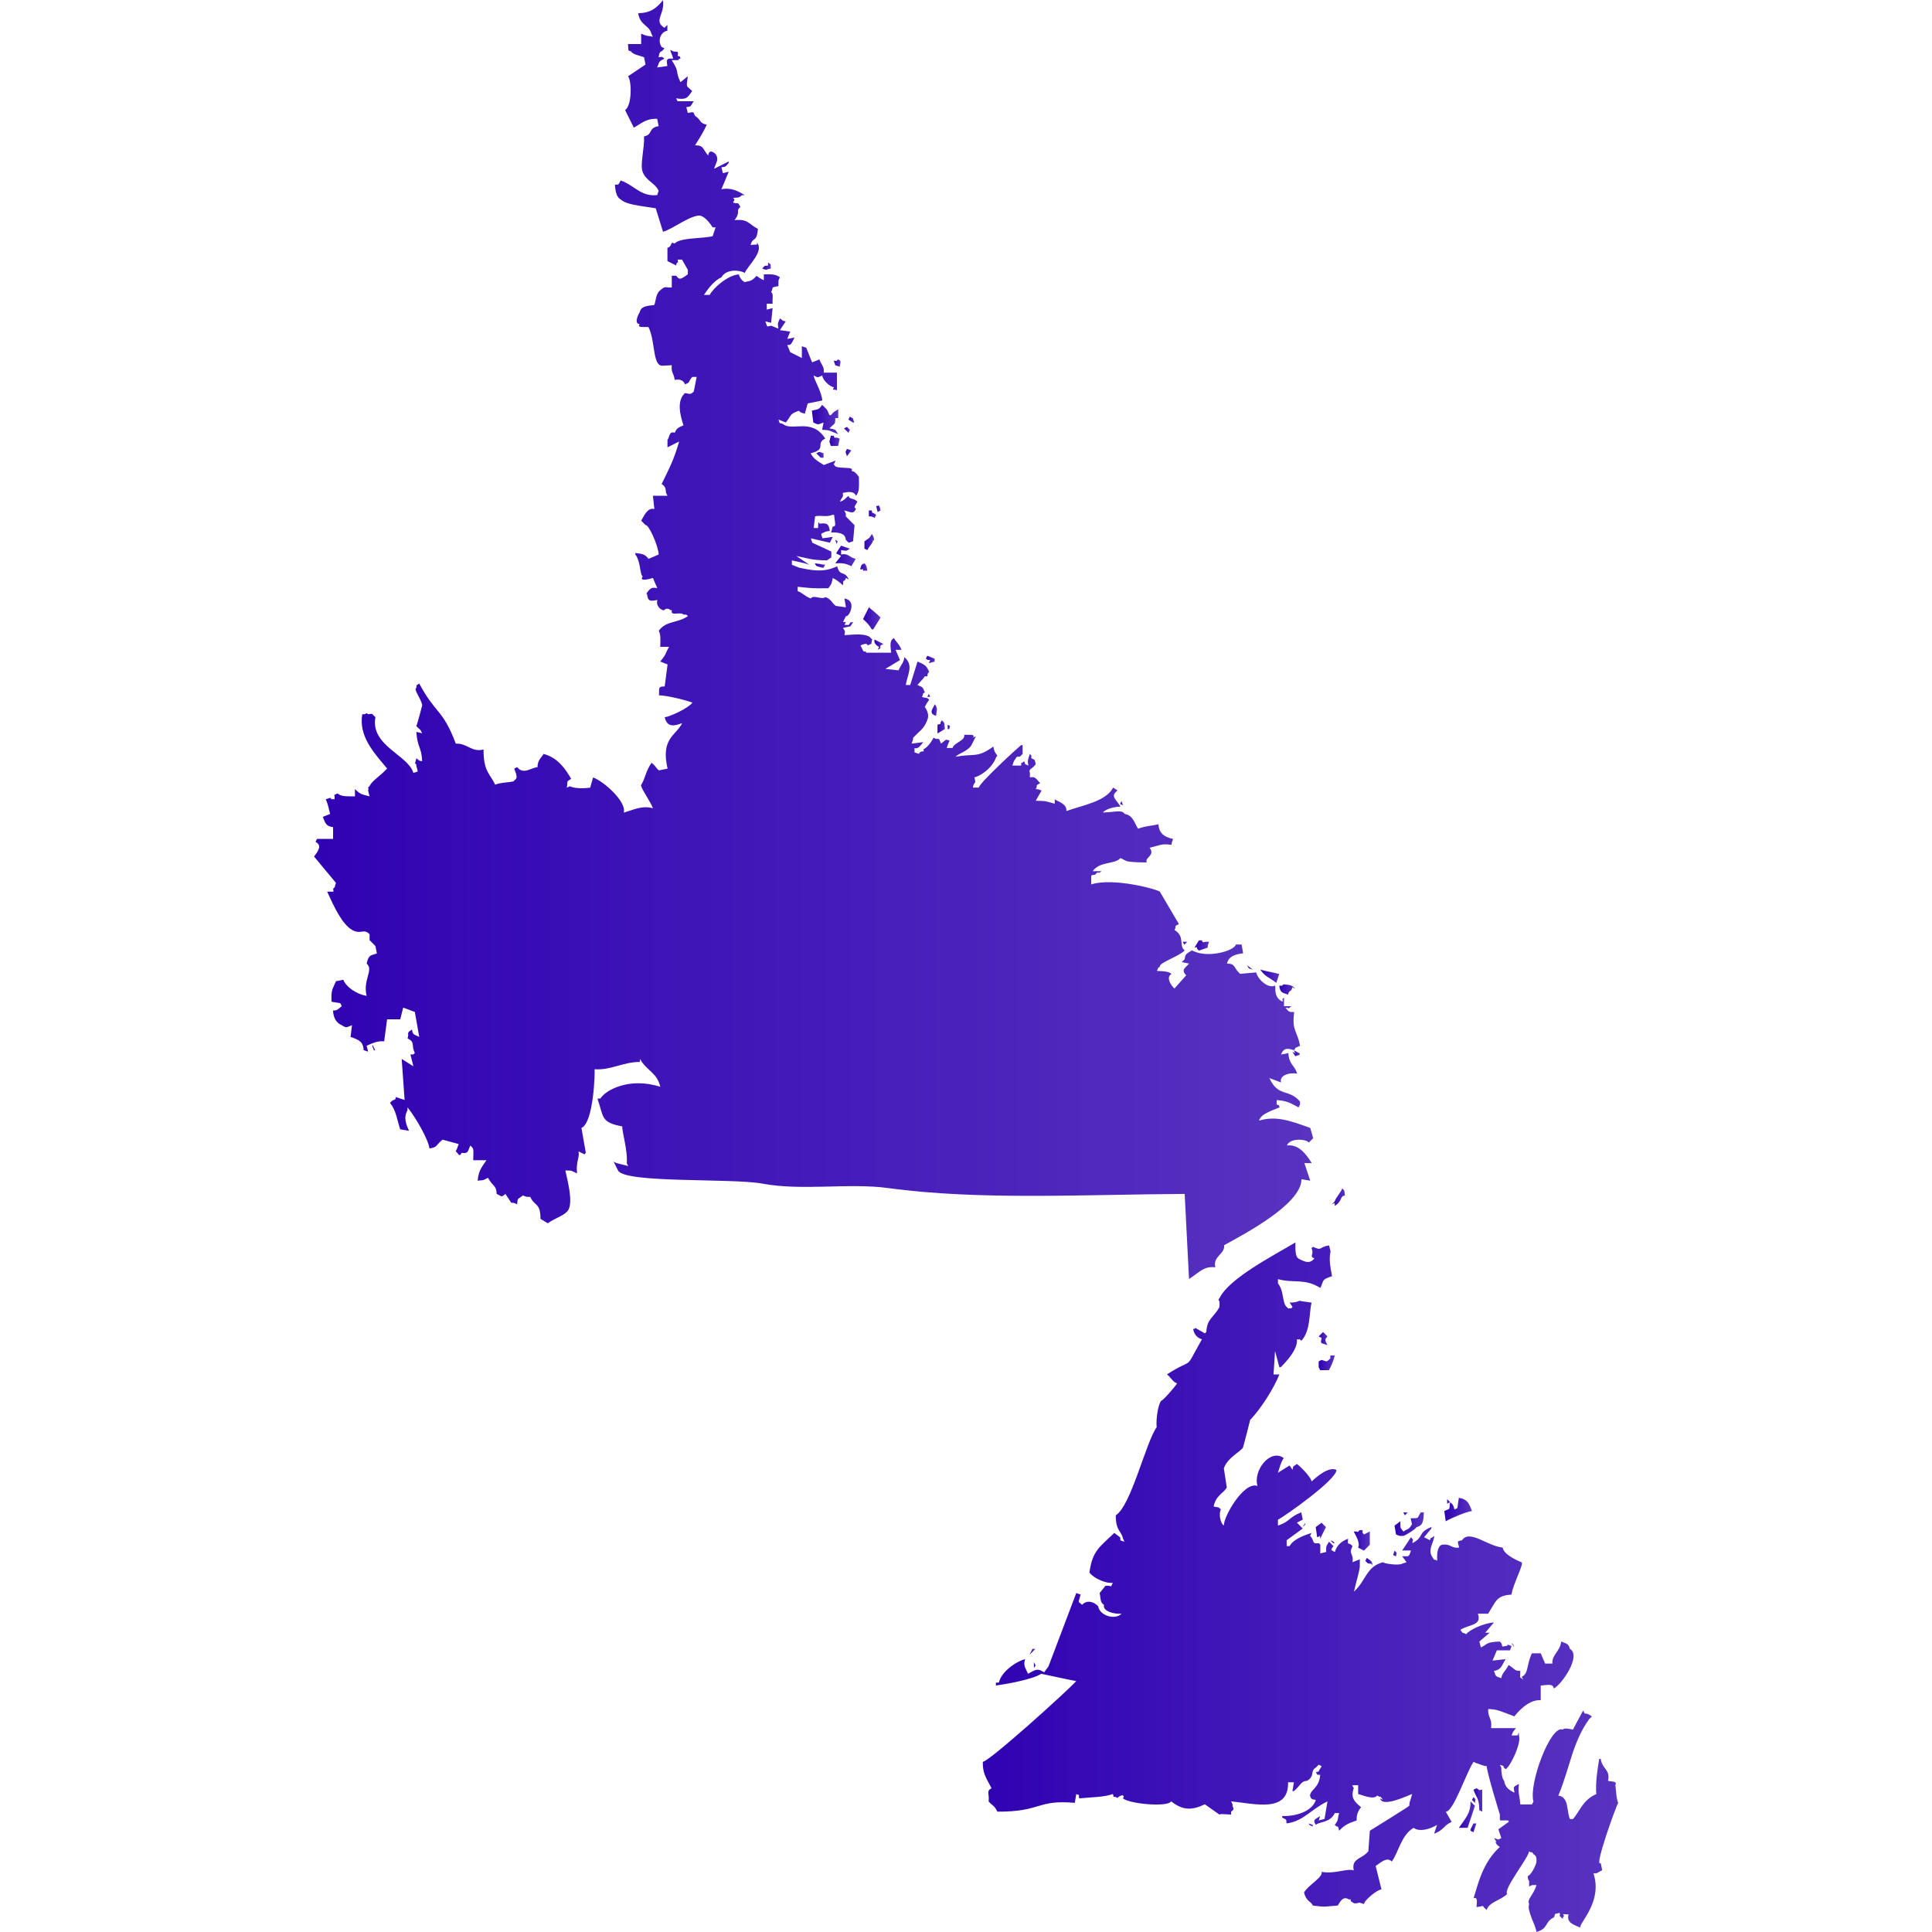 <svg width="80" height="80" viewBox="0 0 80 80" fill="none" xmlns="http://www.w3.org/2000/svg">
<g clip-path="url(#clip0_2472_7701)">
<path fill-rule="evenodd" clip-rule="evenodd" d="M27.451 0C27.551 0.587 27.036 0.852 27.513 1.153C27.552 1.113 27.594 1.073 27.634 1.032V1.275C27.418 1.292 27.196 1.618 27.392 1.943C27.431 1.963 27.473 1.983 27.513 2.003C27.34 2.237 27.332 2.03 27.271 2.368C27.456 2.368 27.355 2.31 27.513 2.428C27.228 2.562 27.307 2.605 27.21 2.793C27.35 2.773 27.491 2.753 27.634 2.733C27.581 2.445 27.614 2.408 27.875 2.43C27.809 2.187 27.779 2.2 27.755 2.065C27.794 2.085 27.836 2.105 27.875 2.127C28.008 2.165 28.119 2.07 28.058 2.308C28.208 2.38 28.117 2.27 28.179 2.43C28.131 2.44 28.058 2.43 28.117 2.49H27.814C28.165 3.038 27.938 2.905 28.177 3.402C28.278 3.32 28.379 3.24 28.48 3.158C28.415 3.67 28.405 3.522 28.661 3.767C28.463 4.065 28.405 4.138 27.995 4.07C28.015 4.11 28.035 4.152 28.056 4.192H28.722C28.581 4.413 28.628 4.417 28.419 4.435C28.439 4.517 28.459 4.597 28.48 4.678C28.798 4.608 28.694 4.665 28.782 4.8C29.061 4.977 28.927 5.085 29.265 5.165C29.133 5.46 28.959 5.733 28.782 6.015C29.161 6.022 29.086 6.173 29.326 6.44C29.348 6.252 29.454 6.213 29.63 6.38C29.779 6.61 29.666 6.683 29.57 6.988C29.772 6.887 29.973 6.785 30.175 6.685V6.745C30.026 6.927 30.04 6.902 29.872 6.927C29.891 7.008 29.911 7.088 29.933 7.17C30.014 7.15 30.093 7.13 30.175 7.11C30.073 7.353 29.973 7.597 29.872 7.838C30.256 7.75 30.579 7.917 30.839 8.082H30.718C30.572 8.233 30.517 8.155 30.355 8.203C30.375 8.223 30.395 8.243 30.416 8.265C30.396 8.305 30.377 8.347 30.355 8.387C30.595 8.473 30.526 8.32 30.658 8.568C30.438 8.755 30.695 8.752 30.416 9.115C30.978 9.06 30.983 9.265 31.384 9.48C31.334 10.07 31.17 9.783 31.082 10.148C31.278 10.105 31.419 10.182 31.324 10.027C31.694 10.38 30.943 11.018 30.84 11.302C30.627 11.172 30.065 11.132 29.873 11.483C29.58 11.613 29.322 11.947 29.148 12.212H29.389C29.522 11.937 30.14 11.385 30.599 11.362C30.6 11.463 30.792 11.747 30.902 11.665C31.089 11.632 31.159 11.61 31.326 11.422C31.501 11.553 31.475 11.518 31.629 11.603V11.36C31.937 11.348 32.141 11.36 32.295 11.482C32.215 11.658 32.239 11.542 32.233 11.847C31.859 11.912 32.055 11.902 31.93 12.09C32.04 12.177 31.975 12.322 31.992 12.577H31.75V12.82C31.831 12.8 31.91 12.78 31.992 12.758C31.972 12.962 31.952 13.163 31.93 13.367C31.849 13.347 31.77 13.327 31.689 13.305C31.793 13.55 31.707 13.533 31.93 13.487C32.032 13.527 32.133 13.568 32.233 13.608C32.199 13.35 32.197 13.423 32.295 13.183C32.465 13.308 32.369 13.273 32.537 13.305C32.456 13.427 32.376 13.548 32.295 13.67C32.436 13.69 32.576 13.71 32.719 13.732C32.679 13.833 32.638 13.933 32.598 14.035C32.699 14.015 32.8 13.995 32.899 13.975C32.792 14.183 32.765 14.325 32.598 14.278C32.638 14.38 32.679 14.48 32.719 14.582C32.88 14.663 33.042 14.743 33.203 14.825V14.338C33.264 14.358 33.324 14.378 33.385 14.398C33.466 14.602 33.545 14.803 33.627 15.005C33.728 14.965 33.829 14.923 33.93 14.883C34.037 15.163 34.133 15.165 34.11 15.43H34.655V16.158C34.498 16.105 34.445 16.183 34.534 16.037C34.347 16.01 34.052 15.722 34.051 15.55C33.817 15.633 33.923 15.657 33.688 15.55C33.726 15.757 34.016 16.212 34.051 16.583C33.849 16.623 33.648 16.665 33.446 16.705C33.406 16.847 33.365 16.988 33.325 17.13C33.08 17.053 33.16 17.082 33.083 17.008C32.667 17.15 32.782 17.205 32.538 17.495C32.437 17.455 32.336 17.413 32.235 17.373C32.321 17.617 32.26 17.482 32.417 17.555C32.783 17.878 33.622 17.283 34.172 18.162C33.746 18.358 34.266 18.603 33.567 18.768C33.675 18.978 33.784 19.048 34.112 19.255C34.273 19.195 34.435 19.133 34.596 19.073C34.528 19.303 34.465 19.137 34.596 19.317C34.836 19.42 35.391 19.31 35.261 19.498C35.401 19.537 35.42 19.56 35.565 19.742C35.576 20.225 35.578 20.367 35.444 20.532C35.359 20.33 35.141 20.358 34.899 20.41C34.927 20.62 34.871 20.555 34.778 20.775C35.021 20.69 34.965 20.652 35.141 20.532C35.157 20.695 35.339 20.597 35.503 20.775C35.341 21.038 35.376 20.978 35.444 21.078C35.321 21.32 35.205 21.185 34.96 21.138C34.98 21.178 35 21.22 35.021 21.26C35.051 21.45 34.953 21.3 35.081 21.442C35.182 21.543 35.283 21.645 35.384 21.745C35.364 21.968 35.344 22.19 35.325 22.413C35.263 22.433 35.203 22.453 35.142 22.473C35.102 22.433 35.061 22.392 35.021 22.352C35.013 22.157 34.869 22.033 34.417 22.048C34.437 21.967 34.456 21.887 34.478 21.805C34.649 21.81 34.566 21.645 34.538 21.318H34.478C34.195 21.423 34.006 21.325 33.752 21.378C33.733 21.54 33.713 21.702 33.693 21.865H33.875C33.875 21.865 33.868 21.503 33.936 21.683C34.231 21.653 34.317 21.67 34.36 21.987C34.201 22.002 34.18 22.007 33.998 22.108C34.017 22.168 34.037 22.23 34.059 22.29C34.2 22.27 34.34 22.25 34.483 22.23C34.443 22.312 34.402 22.392 34.362 22.473C34.1 22.413 33.839 22.352 33.575 22.292C33.595 22.352 33.615 22.413 33.636 22.473C33.898 22.595 34.16 22.717 34.423 22.838V23.082C34.364 23.122 34.302 23.163 34.243 23.203C33.62 23.198 33.436 23.117 32.972 23.022C33.154 23.143 33.335 23.265 33.517 23.387C33.456 23.367 33.396 23.347 33.335 23.327C33.154 23.287 32.972 23.245 32.79 23.205V23.387C32.891 23.427 32.992 23.468 33.093 23.508C33.544 23.595 34.072 23.74 34.665 23.447C34.788 23.903 34.945 23.59 35.149 23.993C35.109 23.973 35.068 23.953 35.028 23.933C34.952 24.163 34.912 23.91 34.907 24.237C34.705 24.06 34.659 24.027 34.483 23.933C34.425 24.182 34.452 24.153 34.301 24.358C33.582 24.367 33.595 24.353 33.03 24.298V24.48C33.201 24.522 33.322 24.69 33.575 24.783C33.681 24.607 34.019 24.853 34.18 24.723C34.445 24.835 34.415 24.932 34.604 25.088C34.745 25.108 34.886 25.128 35.028 25.148C35.008 25.027 34.988 24.905 34.967 24.783C35.497 24.86 35.165 25.565 35.028 25.512C34.988 25.592 34.947 25.673 34.907 25.755H35.028C35.008 25.795 34.988 25.837 34.967 25.877H35.149C35.267 25.692 35.169 25.813 35.331 25.755C35.291 25.815 35.25 25.877 35.21 25.937C35.109 25.957 35.008 25.977 34.907 25.997C34.993 26.17 35.003 26.085 34.967 26.3C35.528 26.26 35.765 26.248 35.995 26.36C36.035 26.4 36.077 26.442 36.116 26.482C36.037 26.753 36.156 26.603 35.934 26.725C35.886 26.672 35.911 26.608 35.631 26.725C35.671 26.807 35.712 26.887 35.752 26.968C35.879 27.012 35.806 26.912 35.873 27.028H36.901C36.875 26.762 36.822 26.505 37.022 26.422C37.042 26.513 37.263 26.692 37.325 26.908H37.084C37.143 27.05 37.205 27.192 37.266 27.333C37.064 27.455 36.863 27.577 36.661 27.698C36.843 27.718 37.024 27.738 37.206 27.758C37.329 27.477 37.415 27.463 37.448 27.212C37.861 27.555 37.554 27.973 37.509 28.365H37.69C37.791 28.042 37.892 27.717 37.993 27.393C38.349 27.543 38.357 27.58 38.477 27.818C38.329 27.922 38.498 28.045 38.294 28C38.255 28.092 38.071 28.253 37.991 28.365C38.213 28.462 38.2 28.435 38.294 28.668C38.116 28.785 38.294 28.683 38.173 28.85C38.343 28.937 38.346 28.843 38.477 28.972C38.437 29.032 38.395 29.093 38.356 29.153C38.336 29.193 38.316 29.235 38.294 29.275C38.294 29.275 38.492 29.522 38.415 29.762C38.309 30.095 38.14 30.23 37.991 30.368C37.932 30.43 37.87 30.49 37.809 30.55V30.61C37.789 30.67 37.769 30.732 37.748 30.792C37.908 30.772 38.071 30.752 38.231 30.73C38.101 30.893 38.003 31.032 37.869 30.973V31.155C37.93 31.175 37.99 31.195 38.051 31.215C38.137 31.022 38.311 31.2 38.231 31.033C38.389 30.953 38.543 30.767 38.656 30.547C38.906 30.697 38.841 30.44 38.959 30.79C39.206 30.63 39.114 30.597 39.322 30.668C39.247 30.817 39.27 30.788 39.2 30.972H39.442C39.502 30.747 39.979 30.673 39.926 30.425C40.156 30.44 40.397 30.387 40.289 30.547C40.329 30.527 40.37 30.507 40.41 30.487C40.35 30.608 40.289 30.73 40.227 30.852C40.087 31.102 39.707 31.188 39.562 31.338C40.329 31.187 40.448 31.408 41.134 30.913C41.167 31.237 41.38 31.287 41.255 31.338C41.087 31.827 40.564 32.148 40.348 32.188C40.438 32.525 40.317 32.338 40.287 32.613H40.529C40.559 32.418 42.058 31.037 42.283 30.852H42.344V31.217C42.195 31.378 42.262 31.31 42.103 31.338C42.063 31.398 42.022 31.46 41.982 31.52C41.962 31.58 41.942 31.642 41.92 31.702H42.283C42.298 31.483 42.255 31.678 42.404 31.52C42.512 31.738 42.373 31.592 42.585 31.702C42.535 31.463 42.575 31.44 42.646 31.215C42.764 31.365 42.681 31.24 42.707 31.397C42.871 31.49 42.82 31.397 42.888 31.64C42.76 31.845 42.571 31.828 42.646 32.005V32.187C42.845 32.165 42.858 32.178 43.07 32.43C42.827 32.552 42.999 32.497 42.888 32.673C43.032 32.693 42.938 32.663 43.13 32.733C43.048 32.875 42.969 33.017 42.888 33.158C43.37 33.168 43.247 33.168 43.675 33.28V33.098C43.8 33.197 44.18 33.27 44.158 33.583C44.837 33.34 45.795 33.187 46.093 32.612C46.154 32.652 46.214 32.693 46.275 32.733C45.947 32.978 46.229 33.098 46.396 33.402C46.26 33.397 45.811 33.46 45.671 33.645C46.237 33.622 46.444 33.52 46.577 33.705C46.903 33.767 46.951 34.02 47.122 34.313C47.511 34.185 47.643 34.205 47.968 34.132C47.986 34.438 48.137 34.648 48.573 34.738C48.518 34.945 48.521 34.818 48.511 34.982C48.082 34.925 48.044 35.002 47.604 35.103C47.849 35.435 47.392 35.493 47.483 35.71C47.044 35.718 46.676 35.678 46.636 35.65C46.555 35.61 46.476 35.568 46.395 35.528C46.178 35.802 45.548 35.648 45.245 36.075H45.608C45.459 36.193 45.583 36.11 45.427 36.135C45.291 36.293 45.358 36.175 45.185 36.257V36.622C46.111 36.323 47.965 36.837 48.028 36.925C48.289 37.37 48.551 37.817 48.815 38.262C48.571 38.383 48.743 38.328 48.632 38.505C49.09 38.793 48.793 39.15 49.056 39.355C48.843 39.592 47.986 39.865 48.028 40.023C47.904 40.133 47.985 40.023 47.907 40.205C48.117 40.213 48.371 40.21 48.511 40.327C48.236 40.485 48.553 40.872 48.632 40.933C48.793 40.752 48.955 40.568 49.116 40.387C48.896 40.143 49.076 40.088 49.237 39.9C49.136 39.88 49.035 39.86 48.934 39.84C48.974 39.8 49.015 39.758 49.055 39.718C49.078 39.53 49.083 39.512 49.358 39.353C49.971 39.703 51.125 39.373 51.172 39.11H51.413C51.433 39.232 51.453 39.353 51.475 39.475C51.202 39.505 50.873 39.577 50.809 39.9C51.177 39.902 51.062 40.073 51.352 40.325C51.574 40.305 51.796 40.285 52.018 40.265C52.056 40.503 52.477 40.957 52.805 40.812C52.808 41.053 52.785 41.318 53.108 41.48C53.135 41.322 53.048 41.447 53.168 41.298V41.663H53.469C53.315 41.798 53.434 41.737 53.227 41.725C53.383 41.922 53.386 41.905 53.59 41.907C53.482 42.693 53.723 42.688 53.832 43.303C53.643 43.405 53.666 43.333 53.59 43.485C53.438 43.463 53.178 43.298 53.045 43.667C53.146 43.647 53.247 43.627 53.348 43.607C53.38 44.103 53.605 44.09 53.711 44.457C53.318 44.398 52.969 44.557 53.045 44.822C52.884 44.76 52.722 44.7 52.561 44.64C52.937 45.45 53.348 45.058 53.832 45.612V45.733C53.812 45.773 53.792 45.815 53.771 45.855C53.449 45.693 53.343 45.587 52.863 45.552V45.733C53.014 45.805 52.922 45.695 52.984 45.855C52.752 45.958 52.192 46.118 52.137 46.402C52.855 46.185 53.472 46.425 54.254 46.705C54.294 46.847 54.335 46.988 54.375 47.13C54.314 47.192 54.254 47.252 54.195 47.312C54.102 47.167 53.414 47.102 53.287 47.433C53.752 47.368 54.075 47.765 54.316 48.162H54.012C54.094 48.405 54.173 48.648 54.254 48.89C54.133 48.87 54.012 48.85 53.892 48.83C53.885 49.873 51.514 51.102 50.686 51.563C50.741 51.923 50.209 52.017 50.324 52.475C49.85 52.432 49.734 52.628 49.235 52.962C49.174 51.787 49.114 50.613 49.055 49.438C44.963 49.457 40.579 49.713 36.779 49.195C35.172 48.975 33.204 49.317 31.578 49.013C30.309 48.775 25.869 49.008 25.591 48.467C25.53 48.345 25.47 48.223 25.409 48.102C25.449 48.122 25.49 48.142 25.53 48.162C25.691 48.202 25.853 48.243 26.014 48.283C25.994 48.243 25.974 48.202 25.952 48.162C26.004 47.657 25.734 46.78 25.77 46.643C24.862 46.475 25.002 46.25 24.741 45.49H24.862C25.046 45.16 26.043 44.582 27.342 45.003C27.2 44.407 26.827 44.387 26.496 43.85V43.972C25.798 43.972 25.29 44.325 24.62 44.275C24.64 44.378 24.587 46.488 24.076 46.705C24.135 47.05 24.197 47.393 24.258 47.738C24.238 47.758 24.218 47.778 24.197 47.798C24.115 47.758 24.036 47.717 23.955 47.677C24.009 47.948 23.845 48.062 23.893 48.588C23.64 48.47 23.709 48.468 23.41 48.467C23.494 48.87 23.739 49.747 23.531 50.107C23.39 50.33 22.979 50.437 22.684 50.653C22.583 50.592 22.482 50.532 22.381 50.472C22.378 49.787 22.141 49.967 21.957 49.56C21.778 49.558 21.834 49.573 21.654 49.5C21.415 49.69 21.444 49.577 21.412 49.865C21.241 49.798 21.324 49.812 21.17 49.803C21.089 49.682 21.009 49.56 20.928 49.438C20.744 49.6 20.776 49.53 20.566 49.438C20.547 49.07 20.44 49.17 20.203 48.77C19.944 48.917 20.009 48.85 19.779 48.892C19.814 48.423 20.011 48.257 20.142 48.042H19.596C19.608 47.52 19.62 47.575 19.476 47.433C19.366 47.66 19.406 47.78 19.113 47.737C19.022 47.933 18.994 47.775 18.871 47.675C18.946 47.527 18.922 47.555 18.992 47.372C18.77 47.31 18.548 47.25 18.326 47.19C18.02 47.437 18.134 47.503 17.781 47.555C17.755 47.22 17.213 46.262 16.873 45.853V45.975C16.699 46.278 16.819 46.558 16.935 46.825C16.814 46.805 16.693 46.785 16.572 46.763C16.428 46.33 16.403 45.978 16.149 45.67C16.315 45.455 16.361 45.628 16.391 45.427C16.512 45.467 16.633 45.508 16.754 45.548C16.714 44.982 16.673 44.415 16.633 43.848C16.794 43.95 16.956 44.05 17.117 44.152C17.077 43.99 17.036 43.828 16.996 43.665C17.153 43.638 17.029 43.725 17.178 43.605C17.012 43.272 17.21 43.162 16.875 42.998C16.956 42.778 16.802 42.777 17.057 42.633C17.097 42.835 17.092 42.812 17.36 42.937C17.299 42.592 17.239 42.248 17.178 41.903C17.017 41.842 16.855 41.782 16.695 41.722C16.655 41.883 16.613 42.045 16.573 42.208H16.029C15.989 42.512 15.947 42.817 15.908 43.12C15.669 43.1 15.508 43.152 15.182 43.302C15.202 43.383 15.222 43.463 15.242 43.545C15.182 43.525 15.121 43.505 15.06 43.485C15.035 43.173 14.927 43.07 14.515 42.938C14.534 42.777 14.554 42.615 14.576 42.452C14.347 42.535 14.357 42.583 14.152 42.452C14.009 42.383 13.814 42.263 13.789 41.843C13.928 41.838 13.941 41.848 14.152 41.662C14.132 41.622 14.112 41.58 14.092 41.54C13.971 41.52 13.85 41.5 13.729 41.48C13.703 40.958 13.774 40.968 13.912 40.63C14.013 40.61 14.114 40.59 14.215 40.57C14.339 40.882 14.773 41.167 15.182 41.238C15.011 40.575 15.49 40.158 15.182 39.902C15.267 39.497 15.381 39.573 15.606 39.477C15.586 39.375 15.566 39.273 15.545 39.173C15.464 39.092 15.384 39.012 15.303 38.93V38.687C15.056 38.423 14.942 38.717 14.578 38.505C14.167 38.265 13.845 37.577 13.549 36.925C13.749 36.9 13.854 36.988 13.791 36.803C13.918 36.69 13.829 36.755 13.912 36.56C13.608 36.195 13.307 35.832 13.004 35.467C13.209 35.2 13.33 35.002 13.065 34.858C13.085 34.818 13.105 34.777 13.127 34.737H13.792V34.25C13.493 34.218 13.464 34.068 13.368 33.825C13.469 33.785 13.57 33.743 13.671 33.703C13.589 33.417 13.605 33.36 13.489 33.097C13.55 33.077 13.61 33.057 13.671 33.035C13.814 33.163 13.665 33.062 13.852 33.097C13.888 32.827 13.738 32.988 13.973 32.853C14.145 32.998 14.389 32.97 14.698 32.975V32.672C14.937 32.918 15.017 32.893 15.303 32.975C15.283 32.893 15.263 32.813 15.242 32.732C15.298 32.548 15.164 32.683 15.303 32.55C15.407 32.323 15.712 32.168 16.029 31.822C15.45 31.133 14.851 30.475 15 29.575C15.223 29.597 15.111 29.468 15.242 29.575C15.464 29.55 15.371 29.537 15.545 29.697C15.328 30.882 16.908 31.263 17.117 32.005C17.178 31.985 17.238 31.965 17.299 31.945C17.279 31.863 17.259 31.783 17.239 31.702C17.23 31.653 17.239 31.58 17.178 31.642C17.198 31.56 17.218 31.48 17.239 31.398C17.41 31.523 17.314 31.488 17.481 31.52C17.451 30.905 17.286 30.975 17.239 30.305C17.321 30.325 17.4 30.345 17.481 30.365C17.367 30.127 17.402 30.258 17.239 30.062C17.284 29.978 17.481 29.212 17.481 29.212C17.471 28.977 17.099 28.533 17.239 28.483C17.269 28.32 17.186 28.433 17.36 28.302C18.013 29.547 18.341 29.36 18.873 30.792C19.358 30.773 19.529 31.163 20.022 31.035C20.017 31.948 20.294 32.042 20.506 32.493C20.739 32.377 21.337 32.405 21.293 32.312C21.493 32.215 21.329 31.963 21.293 31.825C21.332 31.805 21.374 31.785 21.414 31.765C21.674 32.093 21.983 31.79 22.26 31.765C22.242 31.467 22.482 31.307 22.502 31.218C23.093 31.363 23.426 31.855 23.651 32.252C23.423 32.387 23.529 32.317 23.469 32.617C23.509 32.597 23.55 32.577 23.59 32.557C23.809 32.658 24.183 32.65 24.437 32.617C24.476 32.475 24.518 32.333 24.558 32.192C25.025 32.365 25.956 33.213 25.828 33.65C26.242 33.528 26.588 33.342 27.037 33.468C26.958 33.225 26.469 32.54 26.554 32.497C26.739 32.185 26.719 31.968 26.978 31.585C27.195 31.737 27.221 31.94 27.34 31.888C27.442 31.868 27.543 31.848 27.643 31.827C27.35 30.565 27.99 30.465 28.248 29.943C27.943 30.05 27.634 30.153 27.523 29.7C27.758 29.673 28.525 29.31 28.672 29.093C28.339 28.975 27.632 28.8 27.281 28.79C27.329 28.593 27.191 28.408 27.523 28.425C27.562 28.122 27.604 27.817 27.643 27.513C27.543 27.473 27.442 27.432 27.34 27.392C27.63 27.032 27.529 27.087 27.703 26.785H27.34C27.35 26.417 27.359 26.302 27.279 26.117C27.592 25.69 28.043 25.817 28.488 25.51C28.339 25.392 28.463 25.475 28.306 25.448C28.169 25.312 27.745 25.54 27.822 25.267C27.632 25.26 27.831 25.235 27.642 25.207C27.468 25.19 27.569 25.358 27.339 25.207C27.201 25.075 27.191 24.977 27.218 24.842C26.925 24.903 26.822 24.903 26.794 24.598C26.734 24.592 26.777 24.575 26.794 24.538C26.938 24.347 26.996 24.307 27.218 24.357C27.157 24.215 27.097 24.073 27.036 23.932C26.943 23.96 26.441 24.112 26.612 23.872C26.487 23.772 26.535 23.258 26.308 22.96V22.898C26.598 22.935 26.708 22.945 26.853 23.142C26.994 23.082 27.135 23.02 27.277 22.96C27.243 22.548 26.847 21.697 26.733 21.745C26.673 21.685 26.612 21.623 26.552 21.563C26.653 21.388 26.805 21 27.097 21.077C27.077 20.895 27.057 20.712 27.036 20.53H27.64C27.62 20.49 27.601 20.448 27.579 20.408C27.562 20.217 27.561 20.153 27.397 20.043C27.736 19.342 27.894 19.063 28.122 18.282C28.082 18.302 28.041 18.322 28.001 18.342C27.88 18.402 27.759 18.463 27.639 18.523V18.22C27.743 18.047 27.708 17.85 27.94 17.917C28.01 17.778 28.015 17.723 28.303 17.613C28.159 17.19 28.013 16.588 28.364 16.277C28.588 16.308 28.571 16.353 28.727 16.215C28.767 16.013 28.808 15.81 28.848 15.608H28.666C28.483 15.805 28.606 15.833 28.362 15.912C28.314 15.778 28.187 15.682 27.938 15.73C27.897 15.422 27.784 15.46 27.817 15.123C27.405 15.142 27.395 15.157 27.334 15.123C27.032 14.987 27.113 14.032 26.85 13.543C26.62 13.528 26.38 13.582 26.487 13.422C26.226 13.402 26.454 12.972 26.487 12.935C26.537 12.705 26.713 12.667 27.092 12.632C27.163 12.447 27.152 12.17 27.334 12.025C27.566 11.812 27.557 11.925 27.817 11.903V11.417H28C28.134 11.597 28.177 11.58 28.483 11.357V11.175C28.402 11.033 28.323 10.892 28.241 10.75H28.061C28.101 10.997 28.029 10.75 28 10.993C27.879 10.932 27.758 10.872 27.637 10.812V10.265C27.875 10.178 27.715 9.988 27.938 10.083C28.155 9.833 29.073 9.887 29.51 9.78C29.55 9.658 29.591 9.537 29.631 9.415H29.51C29.29 9.072 29.068 8.898 28.906 8.928C28.449 9 27.885 9.465 27.455 9.597C27.354 9.273 27.253 8.948 27.152 8.625C26.406 8.505 25.956 8.475 25.701 8.26C25.54 8.163 25.49 7.977 25.459 7.653C25.636 7.618 25.575 7.707 25.701 7.472C26.279 7.677 26.535 8.152 27.213 8.078C27.233 8.018 27.253 7.957 27.273 7.897C27.117 7.565 26.746 7.493 26.607 7.107C26.499 6.808 26.691 6.143 26.668 5.648C27.044 5.578 26.825 5.298 27.273 5.223C27.253 5.122 27.233 5.02 27.213 4.92H27.092C26.726 4.937 26.547 5.12 26.245 5.285C26.125 5.042 26.004 4.798 25.883 4.557C26.169 4.383 26.166 3.35 26.004 3.16C26.245 2.998 26.487 2.837 26.729 2.673C26.709 2.572 26.689 2.47 26.67 2.37C26.443 2.288 26.211 2.257 26.125 2.127C25.976 2.068 26.037 2.148 26.004 1.823H26.549V1.398C26.842 1.518 26.771 1.465 27.032 1.52C27.012 1.48 26.993 1.438 26.973 1.398C26.892 1.043 26.494 1.05 26.428 0.548C26.951 0.533 27.186 0.338 27.456 0.002L27.451 0Z" fill="url(#paint0_linear_2472_7701)"/>
<path fill-rule="evenodd" clip-rule="evenodd" d="M30.959 8.99C30.979 9.03 30.999 9.07 31.021 9.112C31.001 9.072 30.981 9.03 30.959 8.99Z" fill="url(#paint1_linear_2472_7701)"/>
<path fill-rule="evenodd" clip-rule="evenodd" d="M31.804 10.873C31.978 10.975 31.882 10.96 31.925 11.117C31.642 11.17 31.808 11.207 31.562 11.117C31.712 10.955 31.645 11.023 31.804 10.995V10.873Z" fill="url(#paint2_linear_2472_7701)"/>
<path fill-rule="evenodd" clip-rule="evenodd" d="M34.71 14.882C34.867 14.958 34.786 15.028 34.771 15.185C34.71 15.165 34.65 15.145 34.589 15.125C34.569 15.065 34.549 15.003 34.527 14.943C34.685 14.917 34.56 15.003 34.71 14.883V14.882Z" fill="url(#paint3_linear_2472_7701)"/>
<path fill-rule="evenodd" clip-rule="evenodd" d="M34.043 16.765C34.235 16.96 34.225 16.89 34.346 17.19H34.406C34.578 16.997 34.507 17.083 34.709 16.947V17.312H34.588C34.575 17.6 34.601 17.48 34.346 17.737C34.646 17.798 34.573 17.78 34.709 17.98C34.359 17.852 34.401 17.805 34.043 17.798C34.063 17.697 34.083 17.597 34.102 17.495C33.854 17.582 33.907 17.603 33.678 17.495C33.659 17.333 33.639 17.172 33.617 17.008C33.847 16.932 33.882 17.005 34.041 16.765H34.043Z" fill="url(#paint4_linear_2472_7701)"/>
<path fill-rule="evenodd" clip-rule="evenodd" d="M35.192 17.252C35.374 17.368 35.29 17.263 35.373 17.495H35.313C35.252 17.455 35.192 17.413 35.131 17.373C35.151 17.333 35.171 17.292 35.192 17.252Z" fill="url(#paint5_linear_2472_7701)"/>
<path fill-rule="evenodd" clip-rule="evenodd" d="M33.982 17.615C34.002 17.655 34.022 17.697 34.044 17.737C34.024 17.697 34.004 17.655 33.982 17.615Z" fill="url(#paint6_linear_2472_7701)"/>
<path fill-rule="evenodd" clip-rule="evenodd" d="M35.072 17.677C35.112 17.717 35.153 17.758 35.193 17.798C35.173 17.838 35.153 17.88 35.131 17.92C35.07 17.858 35.011 17.798 34.949 17.738C34.989 17.718 35.03 17.698 35.07 17.677H35.072Z" fill="url(#paint7_linear_2472_7701)"/>
<path fill-rule="evenodd" clip-rule="evenodd" d="M34.709 17.798C34.729 17.838 34.749 17.88 34.771 17.92C34.751 17.88 34.731 17.838 34.709 17.798Z" fill="url(#paint8_linear_2472_7701)"/>
<path fill-rule="evenodd" clip-rule="evenodd" d="M34.405 18.042H34.526C34.572 18.21 34.519 18.055 34.768 18.163C34.748 18.265 34.728 18.367 34.706 18.467H34.403C34.383 18.405 34.364 18.345 34.344 18.285C34.364 18.203 34.383 18.123 34.403 18.042H34.405Z" fill="url(#paint9_linear_2472_7701)"/>
<path fill-rule="evenodd" clip-rule="evenodd" d="M35.071 18.588C35.133 18.608 35.192 18.628 35.254 18.648C35.194 18.73 35.133 18.81 35.071 18.892C35.051 18.832 35.032 18.77 35.012 18.71C35.032 18.67 35.051 18.628 35.071 18.588Z" fill="url(#paint10_linear_2472_7701)"/>
<path fill-rule="evenodd" clip-rule="evenodd" d="M33.922 18.71C33.981 18.73 34.043 18.75 34.102 18.77V18.952H33.981C33.922 18.892 33.86 18.83 33.801 18.77C33.84 18.75 33.882 18.73 33.922 18.71Z" fill="url(#paint11_linear_2472_7701)"/>
<path fill-rule="evenodd" clip-rule="evenodd" d="M36.341 20.897C36.465 21.017 36.404 20.92 36.462 21.14C36.422 21.16 36.381 21.18 36.341 21.2C36.321 21.118 36.301 21.038 36.281 20.957C36.329 20.947 36.402 20.957 36.341 20.895V20.897Z" fill="url(#paint12_linear_2472_7701)"/>
<path fill-rule="evenodd" clip-rule="evenodd" d="M35.978 21.138H36.099C36.133 21.32 36.083 21.157 36.282 21.32C36.262 21.36 36.242 21.402 36.22 21.442C36.05 21.375 36.133 21.388 35.978 21.382V21.138Z" fill="url(#paint13_linear_2472_7701)"/>
<path fill-rule="evenodd" clip-rule="evenodd" d="M36.098 22.11C36.211 22.237 36.212 22.473 36.158 22.353C36.13 22.522 36.023 22.563 35.916 22.778C35.876 22.758 35.835 22.738 35.795 22.718V22.415C35.947 22.303 36.004 22.305 36.098 22.112V22.11Z" fill="url(#paint14_linear_2472_7701)"/>
<path fill-rule="evenodd" clip-rule="evenodd" d="M34.588 22.353C34.748 22.462 34.671 22.357 34.65 22.535C34.63 22.475 34.61 22.413 34.588 22.353Z" fill="url(#paint15_linear_2472_7701)"/>
<path fill-rule="evenodd" clip-rule="evenodd" d="M34.829 22.597C34.95 22.637 35.071 22.678 35.192 22.718C35.02 22.838 35.073 22.808 34.829 22.778V22.96C35.142 22.898 35.139 23.072 35.434 23.142C35.373 23.243 35.313 23.343 35.252 23.445C35.003 23.322 34.877 23.31 34.586 23.323C34.667 23.222 34.747 23.12 34.828 23.02C34.602 22.87 34.576 23.007 34.707 22.777C34.747 22.717 34.788 22.655 34.828 22.595L34.829 22.597Z" fill="url(#paint16_linear_2472_7701)"/>
<path fill-rule="evenodd" clip-rule="evenodd" d="M34.406 22.9C34.426 22.94 34.446 22.982 34.468 23.022C34.448 22.982 34.428 22.94 34.406 22.9Z" fill="url(#paint17_linear_2472_7701)"/>
<path fill-rule="evenodd" clip-rule="evenodd" d="M34.527 23.143C34.547 23.183 34.567 23.225 34.589 23.265C34.569 23.225 34.549 23.183 34.527 23.143Z" fill="url(#paint18_linear_2472_7701)"/>
<path fill-rule="evenodd" clip-rule="evenodd" d="M33.742 23.325C33.883 23.345 34.024 23.365 34.166 23.385C34.146 23.425 34.127 23.467 34.105 23.507H34.045C33.744 23.43 33.805 23.44 33.742 23.325Z" fill="url(#paint19_linear_2472_7701)"/>
<path fill-rule="evenodd" clip-rule="evenodd" d="M35.797 23.325C35.915 23.473 35.869 23.467 35.918 23.628H35.736C35.733 23.493 35.743 23.61 35.615 23.568C35.635 23.508 35.655 23.447 35.676 23.387C35.716 23.367 35.758 23.347 35.797 23.327V23.325Z" fill="url(#paint20_linear_2472_7701)"/>
<path fill-rule="evenodd" clip-rule="evenodd" d="M34.406 23.447C34.426 23.487 34.446 23.528 34.468 23.568C34.448 23.528 34.428 23.487 34.406 23.447Z" fill="url(#paint21_linear_2472_7701)"/>
<path fill-rule="evenodd" clip-rule="evenodd" d="M34.951 23.69C34.991 23.73 35.033 23.772 35.073 23.812C35.033 23.772 34.991 23.732 34.951 23.69Z" fill="url(#paint22_linear_2472_7701)"/>
<path fill-rule="evenodd" clip-rule="evenodd" d="M35.978 25.148C36.192 25.328 36.306 25.41 36.462 25.573C36.361 25.735 36.26 25.897 36.159 26.06H36.099C35.971 25.828 35.736 25.635 35.736 25.635C35.818 25.473 35.897 25.312 35.978 25.148Z" fill="url(#paint23_linear_2472_7701)"/>
<path fill-rule="evenodd" clip-rule="evenodd" d="M36.219 26.485C36.34 26.545 36.461 26.607 36.582 26.667C36.542 26.687 36.501 26.707 36.461 26.727C36.425 26.907 36.524 26.792 36.34 26.908C36.36 26.868 36.38 26.827 36.401 26.787C36.358 26.77 36.15 26.645 36.219 26.483V26.485Z" fill="url(#paint24_linear_2472_7701)"/>
<path fill-rule="evenodd" clip-rule="evenodd" d="M38.398 27.153C38.499 27.193 38.6 27.235 38.701 27.275V27.397C38.62 27.417 38.54 27.437 38.459 27.457C38.479 27.417 38.499 27.375 38.52 27.335C38.364 27.307 38.5 27.377 38.338 27.273C38.358 27.233 38.378 27.193 38.398 27.152V27.153Z" fill="url(#paint25_linear_2472_7701)"/>
<path fill-rule="evenodd" clip-rule="evenodd" d="M38.457 28.61C38.497 28.65 38.539 28.692 38.579 28.732C38.539 28.692 38.497 28.652 38.457 28.61Z" fill="url(#paint26_linear_2472_7701)"/>
<path fill-rule="evenodd" clip-rule="evenodd" d="M38.458 28.732C38.478 28.772 38.498 28.813 38.52 28.853H38.398C38.418 28.813 38.438 28.772 38.46 28.732H38.458Z" fill="url(#paint27_linear_2472_7701)"/>
<path fill-rule="evenodd" clip-rule="evenodd" d="M38.699 29.157C38.848 29.325 38.787 29.407 38.76 29.643C38.386 29.527 38.699 29.272 38.699 29.157Z" fill="url(#paint28_linear_2472_7701)"/>
<path fill-rule="evenodd" clip-rule="evenodd" d="M39.002 29.825C39.13 29.95 39.102 29.932 39.123 30.19C39.022 30.25 38.921 30.312 38.82 30.372V30.007C39.062 29.947 38.85 30.025 39.002 29.825Z" fill="url(#paint29_linear_2472_7701)"/>
<path fill-rule="evenodd" clip-rule="evenodd" d="M39.244 30.008C39.404 30.117 39.328 30.012 39.306 30.19H39.244V30.008Z" fill="url(#paint30_linear_2472_7701)"/>
<path fill-rule="evenodd" clip-rule="evenodd" d="M38.215 30.615C38.235 30.655 38.255 30.697 38.276 30.737C38.257 30.697 38.236 30.657 38.215 30.615Z" fill="url(#paint31_linear_2472_7701)"/>
<path fill-rule="evenodd" clip-rule="evenodd" d="M46.441 33.167C46.461 33.227 46.481 33.288 46.501 33.348C46.461 33.328 46.419 33.308 46.379 33.288C46.399 33.248 46.419 33.207 46.441 33.167Z" fill="url(#paint32_linear_2472_7701)"/>
<path fill-rule="evenodd" clip-rule="evenodd" d="M49.645 38.937H49.766C49.829 39.08 49.761 38.982 50.069 38.997C50.001 39.168 50.016 39.085 50.008 39.24C49.887 39.28 49.766 39.322 49.645 39.362C49.465 39.238 49.665 39.188 49.463 39.24C49.523 39.138 49.584 39.038 49.645 38.937Z" fill="url(#paint33_linear_2472_7701)"/>
<path fill-rule="evenodd" clip-rule="evenodd" d="M48.978 38.998H49.161C49.121 39.038 49.08 39.08 49.04 39.12C49.02 39.08 49 39.038 48.978 38.998Z" fill="url(#paint34_linear_2472_7701)"/>
<path fill-rule="evenodd" clip-rule="evenodd" d="M51.639 39.97C51.72 40.032 51.799 40.092 51.88 40.152C51.649 40.072 51.755 40.152 51.639 39.97Z" fill="url(#paint35_linear_2472_7701)"/>
<path fill-rule="evenodd" clip-rule="evenodd" d="M51.459 40.03C51.52 40.07 51.58 40.112 51.639 40.152C51.58 40.112 51.519 40.07 51.459 40.03Z" fill="url(#paint36_linear_2472_7701)"/>
<path fill-rule="evenodd" clip-rule="evenodd" d="M52.184 40.152C52.679 40.273 52.705 40.26 52.97 40.333C52.931 40.455 52.889 40.577 52.849 40.698C52.465 40.408 52.422 40.472 52.184 40.152Z" fill="url(#paint37_linear_2472_7701)"/>
<path fill-rule="evenodd" clip-rule="evenodd" d="M53.151 40.76C53.416 40.782 53.506 40.795 53.635 40.942C53.595 40.922 53.554 40.902 53.514 40.88C53.473 41.095 53.383 40.97 53.334 41.183C53.087 41.103 53.011 41.102 52.971 40.818C53.128 40.792 53.004 40.877 53.153 40.757L53.151 40.76Z" fill="url(#paint38_linear_2472_7701)"/>
<path fill-rule="evenodd" clip-rule="evenodd" d="M15.418 43.25C15.458 43.332 15.5 43.412 15.54 43.493H15.478C15.423 43.287 15.426 43.413 15.418 43.25Z" fill="url(#paint39_linear_2472_7701)"/>
<path fill-rule="evenodd" clip-rule="evenodd" d="M53.575 43.493C53.656 43.533 53.736 43.575 53.817 43.615V43.675C53.756 43.695 53.696 43.715 53.636 43.737C53.597 43.675 53.555 43.615 53.516 43.555C53.555 43.575 53.597 43.595 53.636 43.615C53.617 43.575 53.597 43.533 53.575 43.493Z" fill="url(#paint40_linear_2472_7701)"/>
<path fill-rule="evenodd" clip-rule="evenodd" d="M55.571 49.203C55.696 49.327 55.653 49.263 55.691 49.507C55.469 49.517 55.599 49.745 55.267 49.932V49.81C55.228 49.83 55.186 49.85 55.147 49.872C55.186 49.832 55.228 49.79 55.267 49.75C55.287 49.623 55.594 49.287 55.571 49.203Z" fill="url(#paint41_linear_2472_7701)"/>
<path fill-rule="evenodd" clip-rule="evenodd" d="M62.223 64.085C62.267 64.41 63.009 64.693 63.009 64.693C63.097 64.788 62.648 65.595 62.587 66.03C61.964 66.067 61.949 66.3 61.62 66.82H61.196C61.373 67.325 60.825 67.255 60.47 67.488C60.609 67.692 60.545 67.563 60.712 67.67C60.803 67.517 61.413 67.208 61.861 67.183C61.741 67.325 61.62 67.467 61.499 67.608H61.681C61.54 67.73 61.399 67.852 61.257 67.973C61.277 68.055 61.297 68.135 61.318 68.217C61.6 68.09 61.504 67.993 62.105 67.973C62.291 68.14 62.089 68.222 62.347 68.155C62.395 68.145 62.468 68.155 62.408 68.093C62.469 68.113 62.529 68.133 62.589 68.155C62.569 68.215 62.549 68.277 62.527 68.337H61.982C61.921 68.478 61.861 68.62 61.802 68.762C61.982 68.742 62.165 68.722 62.347 68.702C62.201 68.903 62.191 69.143 61.863 69.188C61.953 69.452 61.921 69.395 62.165 69.492C62.198 69.265 62.332 69.217 62.468 68.945C62.774 69.132 62.678 69.18 62.952 69.188C62.95 69.572 62.9 69.385 63.072 69.553C63.053 69.513 63.033 69.472 63.011 69.432C63.303 69.302 63.198 68.945 63.435 68.46H63.798C63.858 68.602 63.919 68.743 63.98 68.885H64.282C64.245 68.525 64.608 68.377 64.644 67.973C64.87 68.065 64.941 68.047 65.007 68.277C65.491 68.56 64.677 69.742 64.341 69.917C64.302 69.743 64.212 69.748 63.798 69.795V70.403C63.24 70.35 62.706 71.067 62.71 71.072C62.186 70.883 62.024 70.773 61.621 70.768C61.61 71.157 61.794 71.143 61.742 71.558H62.771C62.673 71.697 62.662 71.665 62.59 71.862H62.832C62.852 71.822 62.872 71.78 62.894 71.74V71.862C63.014 72.143 62.562 73.118 62.349 73.258C62.155 73.117 62.382 73.155 62.107 73.077C62.127 73.117 62.146 73.158 62.166 73.198C62.161 73.345 62.193 73.663 62.287 73.745C62.31 73.927 62.398 74.085 62.711 74.232C62.662 73.945 62.655 74.01 62.894 73.867C62.854 74.278 62.912 74.262 62.953 74.717H63.437C63.457 74.677 63.477 74.635 63.498 74.595C63.289 73.865 64.215 71.408 64.707 71.618C64.788 71.547 64.908 71.577 65.131 71.618C65.272 71.355 65.413 71.092 65.555 70.828C65.575 70.868 65.595 70.91 65.615 70.95C65.767 70.972 65.741 70.963 65.918 71.072C65.878 71.112 65.837 71.153 65.797 71.193C65.108 72.16 65.01 73.193 64.527 74.352C64.984 74.408 64.86 75.023 65.01 75.323H65.131C65.39 75.05 65.534 74.527 66.099 74.29C66.066 73.84 66.127 73.392 66.22 72.832H66.281C66.354 73.277 66.687 73.26 66.584 73.743C66.786 73.782 66.972 73.753 66.887 73.925C66.904 73.932 66.922 74.512 67.008 74.653C66.927 74.752 65.976 77.392 66.283 77.143C66.302 77.245 66.322 77.347 66.344 77.447C66.198 77.49 66.158 77.603 65.981 77.568C66.374 78.757 65.375 79.632 65.436 79.817C65.183 79.705 64.848 79.622 64.952 79.27C64.873 79.283 64.621 79.212 64.772 79.33C64.677 79.427 64.752 79.322 64.711 79.452C64.545 79.302 64.593 79.398 64.59 79.208C64.293 79.268 64.426 79.238 64.348 79.39C63.942 79.59 64.136 79.848 63.622 79.998C63.599 79.737 63.21 79.1 63.319 78.845C63.217 78.627 63.49 78.5 63.622 78.055C63.379 78.067 63.51 78.025 63.319 78.115C63.329 77.685 63.289 78.012 63.258 77.69C63.462 77.593 63.639 77.11 63.621 77.083C63.639 76.848 63.564 76.827 63.5 76.78C63.384 76.6 63.485 76.78 63.318 76.658C63.289 76.933 62.234 78.237 62.41 78.42C62.211 78.658 61.641 78.758 61.563 79.088C61.257 78.843 61.578 78.923 61.139 78.967C61.144 78.802 61.214 78.533 61.018 78.602C61.221 77.948 61.404 77.123 62.107 76.475C61.91 76.383 61.893 76.168 61.986 76.293C61.946 76.233 61.905 76.172 61.865 76.112C61.925 76.132 61.986 76.152 62.045 76.173C62.085 76.153 62.127 76.133 62.166 76.112C62.127 75.99 62.085 75.868 62.045 75.747C62.186 75.645 62.327 75.545 62.469 75.443V75.383C62.034 75.357 62.115 75.473 62.107 75.14C62.107 75.14 61.578 73.433 61.562 73.135C61.424 73.133 61.149 72.997 61.138 73.013C61.098 72.993 61.056 72.973 61.017 72.953C60.705 73.42 60.182 75.028 59.867 75.018C59.948 75.16 60.028 75.302 60.109 75.443C59.763 75.592 59.812 75.767 59.383 75.93C59.423 75.808 59.465 75.687 59.504 75.565C59.213 75.745 58.766 75.867 58.537 75.687C58.015 75.985 57.911 76.71 57.629 77.083C57.427 76.855 57.117 77.173 56.963 77.265C57.045 77.588 57.124 77.913 57.205 78.237C57.041 78.237 56.493 78.678 56.48 78.843C56.418 78.823 56.359 78.803 56.299 78.783C56.087 78.828 56.095 78.842 55.936 78.723C55.926 78.675 55.936 78.602 55.875 78.662C55.633 78.497 55.517 78.698 55.392 78.905C54.815 78.942 54.961 78.982 54.363 78.905C54.287 78.727 54.071 78.725 54 78.358C54.187 78.04 54.79 77.737 54.726 77.508C55.276 77.612 55.763 77.355 56.056 77.447C55.945 76.938 56.407 76.983 56.66 76.657C56.68 76.373 56.7 76.09 56.722 75.807C56.722 75.807 58.303 74.83 58.355 74.773C58.355 74.617 58.391 74.595 58.476 74.287C58.355 74.318 57.24 74.875 57.146 74.468C57.185 74.488 57.227 74.508 57.267 74.53C57.127 74.327 57.192 74.455 57.025 74.348C56.882 74.543 56.435 74.333 56.238 74.288V73.923H55.996C56.016 73.963 56.036 74.005 56.056 74.045C55.918 74.45 56.084 74.598 56.359 74.835C56.211 75.02 56.172 75.16 56.177 75.382C55.825 75.498 55.67 75.575 55.451 75.807C55.383 75.51 55.428 75.73 55.27 75.563C55.444 75.343 55.377 75.313 55.451 75.077H55.27C55.077 75.483 54.663 75.415 54.484 75.563C54.353 75.343 54.431 75.358 54.666 75.198C54.646 75.26 54.626 75.32 54.605 75.38C54.686 75.36 54.765 75.34 54.846 75.32C54.886 75.077 54.928 74.833 54.967 74.592C54.298 74.908 53.964 75.422 53.275 75.503C53.24 75.325 53.329 75.387 53.094 75.26V75.198C53.735 75.215 54.359 74.965 54.485 74.53C54.297 74.503 54.285 74.488 54.243 74.348C54.288 74.072 54.613 74.052 54.668 73.498C54.489 73.462 54.603 73.562 54.485 73.377C54.635 73.37 54.575 73.367 54.727 73.133C54.688 73.113 54.646 73.093 54.606 73.072C54.566 73.112 54.525 73.153 54.485 73.193C54.232 73.343 54.467 73.527 54.123 73.74C53.867 73.745 53.854 73.937 53.578 74.165H53.516C53.536 74.043 53.556 73.922 53.578 73.8H53.336C53.369 75.078 51.979 74.692 50.977 74.59C50.997 74.63 51.017 74.672 51.037 74.712C51.014 74.867 51.176 74.887 50.977 75.015V75.137C50.565 75.118 50.555 75.103 50.493 75.137C50.291 74.995 50.091 74.853 49.889 74.712C49.385 74.953 48.993 74.988 48.497 74.59C48.352 74.843 46.758 74.693 46.501 74.468C46.538 74.352 46.558 74.442 46.501 74.347C46.445 74.323 46.427 74.347 46.442 74.347C46.202 74.415 46.352 74.503 46.2 74.408C46.029 74.392 46.155 74.44 46.079 74.287C45.716 74.42 45.247 74.41 44.688 74.468C44.638 74.255 44.764 74.38 44.567 74.287C44.547 74.408 44.527 74.53 44.505 74.652C42.915 74.512 43.149 75.023 41.3 75.017C41.163 74.737 41.105 74.792 40.937 74.592C40.974 74.258 40.826 74.173 41.058 74.045C40.782 73.543 40.691 73.385 40.696 72.952C40.974 72.932 44.214 70.003 44.565 69.61C44.485 69.603 43.114 69.307 43.114 69.307C42.758 69.548 41.593 69.747 41.239 69.793V69.672H41.36C41.461 69.242 42.019 68.82 42.448 68.7C42.36 68.978 42.465 69.067 42.569 69.307C42.91 69.12 42.962 69.075 43.235 69.247C43.296 69.165 43.356 69.085 43.415 69.003C43.415 69.003 44.492 66.16 44.565 65.967C44.625 65.987 44.686 66.007 44.745 66.028C44.646 66.423 44.625 66.278 44.807 66.453C45.012 66.223 45.317 66.338 45.473 66.513C45.542 66.918 46.193 67.09 46.44 66.817C46.175 66.85 45.637 66.728 45.715 66.452C45.542 66.358 45.585 66.177 45.534 65.965C45.615 65.863 45.695 65.763 45.776 65.662C46.1 65.642 45.955 65.783 46.079 65.54C45.829 65.583 45.309 65.377 45.112 65.115C45.233 64.198 45.549 64.05 46.14 63.475C46.221 63.535 46.301 63.597 46.382 63.657C46.422 63.843 46.322 63.75 46.563 63.838C46.543 63.798 46.523 63.757 46.503 63.717C46.44 63.385 46.202 63.413 46.202 62.745C46.838 62.347 47.447 59.717 47.894 59.1C47.863 58.702 47.961 58.16 48.077 58.007C48.159 58 48.704 57.368 48.741 57.278C48.56 57.243 48.458 56.987 48.318 56.913C49.513 56.142 48.978 56.865 49.77 55.455C49.549 55.402 49.432 55.21 49.407 55.03C49.455 55.02 49.528 55.03 49.468 54.97C49.609 55.052 49.75 55.132 49.892 55.213C49.912 55.193 49.932 55.173 49.952 55.152C49.985 54.585 50.253 54.572 50.497 54.118V53.997C50.518 53.772 50.391 53.885 50.497 53.753C50.901 52.92 52.763 51.977 53.641 51.445C53.632 51.807 53.646 52.022 53.761 52.113C54.156 52.328 54.27 52.28 54.427 52.113C54.191 52.002 54.434 51.965 54.306 51.688C54.326 51.668 54.346 51.648 54.368 51.628C54.767 51.812 54.595 51.638 55.034 51.568C55.053 51.65 55.073 51.73 55.095 51.812C55.029 52.152 55.072 52.368 55.156 52.845C54.712 52.99 54.83 53.003 54.673 53.332C54.018 52.92 53.583 53.147 52.918 52.967V53.148C53.177 53.452 53.082 53.945 53.281 54.12C53.424 54.248 53.275 54.147 53.462 54.18C53.482 54.16 53.502 54.14 53.523 54.12C53.483 54.058 53.442 53.998 53.402 53.938C53.79 53.938 53.773 53.823 53.886 53.878C54.026 53.898 54.167 53.918 54.308 53.938C54.21 54.32 54.273 55.118 53.886 55.518C53.743 55.39 53.892 55.492 53.703 55.457C53.753 55.89 53.2 56.442 53.038 56.61H52.976C52.917 56.387 52.855 56.165 52.796 55.942C52.776 56.265 52.756 56.59 52.734 56.913H52.976C52.764 57.453 52.226 58.318 51.767 58.797C51.767 58.797 51.482 59.925 51.464 59.95C51.361 60.108 50.821 60.37 50.677 60.8C50.717 61.063 50.758 61.327 50.798 61.59C50.704 61.805 50.351 61.903 50.253 62.38C50.477 62.442 50.412 62.365 50.556 62.502C50.457 62.667 50.525 63.072 50.677 63.17C50.662 62.798 51.512 61.323 52.069 61.53C51.88 60.872 52.615 59.967 53.157 60.377C53.019 60.587 53.023 60.665 52.915 60.985C53.076 60.883 53.238 60.782 53.399 60.682C53.438 60.742 53.48 60.803 53.52 60.863C53.563 60.69 53.496 60.767 53.702 60.62C53.937 60.797 54.328 61.237 54.306 61.348C54.547 61.125 55.017 60.725 55.335 60.862C55.392 61.242 53.173 62.805 52.917 62.927V63.17C53.404 63.017 53.384 62.808 53.884 62.623C53.904 62.725 53.924 62.825 53.944 62.927C53.863 62.967 53.783 63.008 53.702 63.048C53.783 63.13 53.863 63.21 53.944 63.292C53.722 63.453 53.5 63.615 53.278 63.778V64.022H53.399C53.541 63.753 53.947 63.592 54.306 63.475C54.287 63.515 54.267 63.557 54.247 63.597C54.454 63.797 54.287 63.942 54.61 63.9C54.63 63.92 54.649 63.94 54.671 63.96V64.325C54.752 64.305 54.832 64.285 54.913 64.263C54.908 64.042 54.903 64.04 55.034 63.838C55.095 63.9 55.155 63.96 55.216 64.02C55.135 64.155 55.045 64.168 55.277 64.263C55.327 64.065 55.484 63.83 55.822 63.717C55.792 64.055 55.84 63.817 56.004 64.02C55.83 64.383 56.061 64.307 56.004 64.688C56.105 64.648 56.206 64.607 56.307 64.567V64.87C56.271 65.173 56.157 65.465 56.066 65.903C56.566 65.457 56.574 64.857 57.275 64.688C57.283 64.745 57.926 64.835 58.062 64.748C58.123 64.728 58.183 64.708 58.242 64.688C58.183 64.607 58.121 64.527 58.062 64.445C58.313 64.415 58.328 64.535 58.424 64.202H58.062C58.183 64.02 58.303 63.837 58.424 63.655C58.559 63.81 58.497 63.69 58.484 63.898C58.971 63.655 58.689 63.46 59.271 63.23V63.29C59.17 63.412 59.069 63.533 58.969 63.655C59.05 63.695 59.13 63.737 59.211 63.777C59.264 63.603 59.215 63.757 59.392 63.595C59.359 63.933 59.09 64.172 59.331 64.507C59.446 64.687 59.345 64.507 59.513 64.628C59.484 64.225 59.564 63.963 59.755 63.96C60.086 63.928 60.106 64.128 60.419 64.082C60.336 63.767 60.346 63.833 60.54 63.778C60.851 63.312 61.608 64.033 62.233 64.082L62.223 64.085Z" fill="url(#paint42_linear_2472_7701)"/>
<path fill-rule="evenodd" clip-rule="evenodd" d="M54.784 55.155C54.845 55.217 54.905 55.277 54.966 55.337C54.842 55.483 54.867 55.483 54.966 55.702C54.691 55.585 54.671 55.685 54.724 55.398C54.685 55.378 54.643 55.358 54.603 55.338C54.665 55.277 54.724 55.217 54.784 55.157V55.155Z" fill="url(#paint43_linear_2472_7701)"/>
<path fill-rule="evenodd" clip-rule="evenodd" d="M55.087 56.128H55.269C55.213 56.372 55.125 56.553 55.028 56.735H54.665C54.645 56.695 54.625 56.653 54.603 56.613V56.37C54.643 56.35 54.685 56.33 54.724 56.31C54.95 56.37 54.908 56.428 55.087 56.248V56.127V56.128Z" fill="url(#paint44_linear_2472_7701)"/>
<path fill-rule="evenodd" clip-rule="evenodd" d="M60.408 62.02C60.775 62.083 60.828 62.258 60.953 62.567C60.716 62.6 60.131 62.838 59.864 62.992C59.844 62.85 59.825 62.708 59.805 62.567C60.095 62.433 59.984 62.558 60.047 62.202C60.181 62.327 60.161 62.285 60.227 62.505C60.267 62.485 60.308 62.465 60.348 62.445C60.368 62.303 60.388 62.162 60.408 62.02Z" fill="url(#paint45_linear_2472_7701)"/>
<path fill-rule="evenodd" clip-rule="evenodd" d="M59.924 62.08C59.964 62.12 60.005 62.162 60.045 62.202C60.005 62.222 59.964 62.242 59.924 62.262V62.08Z" fill="url(#paint46_linear_2472_7701)"/>
<path fill-rule="evenodd" clip-rule="evenodd" d="M58.111 62.627H58.292C58.252 62.667 58.211 62.708 58.171 62.748C58.151 62.708 58.131 62.667 58.111 62.627Z" fill="url(#paint47_linear_2472_7701)"/>
<path fill-rule="evenodd" clip-rule="evenodd" d="M58.836 62.627H58.957C58.947 63.068 58.882 63.177 58.654 63.235C58.609 63.332 58.193 63.577 58.109 63.6C57.93 63.598 57.986 63.613 57.805 63.538C57.786 63.417 57.766 63.295 57.744 63.173C57.825 63.113 57.905 63.052 57.986 62.992C58.001 63.345 57.951 63.19 58.107 63.417C58.321 63.287 58.321 63.36 58.47 63.113C58.45 63.032 58.43 62.952 58.41 62.87C58.814 62.857 58.644 62.893 58.832 62.627H58.836Z" fill="url(#paint48_linear_2472_7701)"/>
<path fill-rule="evenodd" clip-rule="evenodd" d="M54.059 63.052C54.029 63.135 54.087 63.113 53.938 63.233C53.977 63.172 54.019 63.112 54.059 63.052Z" fill="url(#paint49_linear_2472_7701)"/>
<path fill-rule="evenodd" clip-rule="evenodd" d="M54.723 63.052C54.782 63.112 54.843 63.173 54.905 63.233C54.824 63.395 54.744 63.557 54.663 63.72V63.598C54.623 63.618 54.582 63.638 54.542 63.658C54.522 63.517 54.502 63.375 54.482 63.233C54.564 63.172 54.643 63.112 54.724 63.052H54.723Z" fill="url(#paint50_linear_2472_7701)"/>
<path fill-rule="evenodd" clip-rule="evenodd" d="M56.297 63.357H56.417C56.444 63.515 56.358 63.39 56.479 63.538C56.56 63.498 56.639 63.457 56.721 63.417V63.963C56.639 64.045 56.56 64.125 56.479 64.207C56.398 64.167 56.318 64.127 56.237 64.085C56.331 63.893 56.146 63.593 56.055 63.417C56.303 63.395 56.159 63.505 56.297 63.357Z" fill="url(#paint51_linear_2472_7701)"/>
<path fill-rule="evenodd" clip-rule="evenodd" d="M55.086 63.782C55.268 63.858 55.159 63.782 55.268 63.903H55.207C55.167 63.863 55.126 63.822 55.086 63.782Z" fill="url(#paint52_linear_2472_7701)"/>
<path fill-rule="evenodd" clip-rule="evenodd" d="M57.748 64.207C57.883 64.362 57.821 64.242 57.809 64.45C57.769 64.43 57.727 64.41 57.688 64.388C57.708 64.328 57.727 64.267 57.748 64.207Z" fill="url(#paint53_linear_2472_7701)"/>
<path fill-rule="evenodd" clip-rule="evenodd" d="M56.598 64.51C56.806 64.652 56.802 64.647 56.84 64.813C56.82 64.793 56.8 64.773 56.779 64.753C56.617 64.725 56.688 64.79 56.537 64.632C56.557 64.592 56.577 64.55 56.598 64.51Z" fill="url(#paint54_linear_2472_7701)"/>
<path fill-rule="evenodd" clip-rule="evenodd" d="M62.584 68.033C62.709 68.143 62.627 68.033 62.706 68.215C62.666 68.155 62.624 68.093 62.584 68.033Z" fill="url(#paint55_linear_2472_7701)"/>
<path fill-rule="evenodd" clip-rule="evenodd" d="M42.752 68.277H42.873C42.791 68.358 42.712 68.438 42.631 68.52C42.671 68.438 42.712 68.358 42.752 68.277Z" fill="url(#paint56_linear_2472_7701)"/>
<path fill-rule="evenodd" clip-rule="evenodd" d="M42.812 68.823C42.891 69.022 42.926 68.892 42.812 69.067V68.823Z" fill="url(#paint57_linear_2472_7701)"/>
<path fill-rule="evenodd" clip-rule="evenodd" d="M40.574 73.015C40.594 73.055 40.614 73.097 40.636 73.137C40.616 73.097 40.596 73.055 40.574 73.015Z" fill="url(#paint58_linear_2472_7701)"/>
<path fill-rule="evenodd" clip-rule="evenodd" d="M61.135 74.047C61.307 74.125 61.171 74.138 61.376 74.107V75.018C61.337 74.998 61.295 74.978 61.255 74.958C61.251 74.428 61.128 74.455 61.014 74.108C61.053 74.088 61.095 74.068 61.135 74.048V74.047Z" fill="url(#paint59_linear_2472_7701)"/>
<path fill-rule="evenodd" clip-rule="evenodd" d="M61.013 74.412C61.148 74.567 61.087 74.447 61.075 74.655C61.035 74.615 60.993 74.573 60.953 74.533C60.973 74.493 60.993 74.452 61.015 74.412H61.013Z" fill="url(#paint60_linear_2472_7701)"/>
<path fill-rule="evenodd" clip-rule="evenodd" d="M60.892 74.593C60.953 74.653 61.013 74.715 61.074 74.775C60.973 75.078 60.872 75.382 60.771 75.687H60.408C60.668 75.308 60.902 75.088 60.892 74.593Z" fill="url(#paint61_linear_2472_7701)"/>
<path fill-rule="evenodd" clip-rule="evenodd" d="M54.18 75.505C54.241 75.525 54.301 75.545 54.36 75.565V75.627C54.178 75.55 54.287 75.627 54.18 75.505Z" fill="url(#paint62_linear_2472_7701)"/>
<path fill-rule="evenodd" clip-rule="evenodd" d="M61.014 75.505H61.134C61.095 75.627 61.053 75.748 61.014 75.87C60.974 75.85 60.932 75.83 60.893 75.808V75.748C60.932 75.667 60.974 75.587 61.014 75.505Z" fill="url(#paint63_linear_2472_7701)"/>
</g>
<defs>
<linearGradient id="paint0_linear_2472_7701" x1="13.004" y1="26.503" x2="54.375" y2="26.503" gradientUnits="userSpaceOnUse">
<stop stop-color="#3002B2"/>
<stop offset="1" stop-color="#5833C0"/>
</linearGradient>
<linearGradient id="paint1_linear_2472_7701" x1="30.959" y1="9.051" x2="31.021" y2="9.051" gradientUnits="userSpaceOnUse">
<stop stop-color="#3002B2"/>
<stop offset="1" stop-color="#5833C0"/>
</linearGradient>
<linearGradient id="paint2_linear_2472_7701" x1="31.562" y1="11.022" x2="31.925" y2="11.022" gradientUnits="userSpaceOnUse">
<stop stop-color="#3002B2"/>
<stop offset="1" stop-color="#5833C0"/>
</linearGradient>
<linearGradient id="paint3_linear_2472_7701" x1="34.527" y1="15.034" x2="34.805" y2="15.034" gradientUnits="userSpaceOnUse">
<stop stop-color="#3002B2"/>
<stop offset="1" stop-color="#5833C0"/>
</linearGradient>
<linearGradient id="paint4_linear_2472_7701" x1="33.617" y1="17.373" x2="34.709" y2="17.373" gradientUnits="userSpaceOnUse">
<stop stop-color="#3002B2"/>
<stop offset="1" stop-color="#5833C0"/>
</linearGradient>
<linearGradient id="paint5_linear_2472_7701" x1="35.131" y1="17.373" x2="35.373" y2="17.373" gradientUnits="userSpaceOnUse">
<stop stop-color="#3002B2"/>
<stop offset="1" stop-color="#5833C0"/>
</linearGradient>
<linearGradient id="paint6_linear_2472_7701" x1="33.982" y1="17.676" x2="34.044" y2="17.676" gradientUnits="userSpaceOnUse">
<stop stop-color="#3002B2"/>
<stop offset="1" stop-color="#5833C0"/>
</linearGradient>
<linearGradient id="paint7_linear_2472_7701" x1="34.949" y1="17.798" x2="35.193" y2="17.798" gradientUnits="userSpaceOnUse">
<stop stop-color="#3002B2"/>
<stop offset="1" stop-color="#5833C0"/>
</linearGradient>
<linearGradient id="paint8_linear_2472_7701" x1="34.709" y1="17.859" x2="34.771" y2="17.859" gradientUnits="userSpaceOnUse">
<stop stop-color="#3002B2"/>
<stop offset="1" stop-color="#5833C0"/>
</linearGradient>
<linearGradient id="paint9_linear_2472_7701" x1="34.344" y1="18.254" x2="34.768" y2="18.254" gradientUnits="userSpaceOnUse">
<stop stop-color="#3002B2"/>
<stop offset="1" stop-color="#5833C0"/>
</linearGradient>
<linearGradient id="paint10_linear_2472_7701" x1="35.012" y1="18.74" x2="35.254" y2="18.74" gradientUnits="userSpaceOnUse">
<stop stop-color="#3002B2"/>
<stop offset="1" stop-color="#5833C0"/>
</linearGradient>
<linearGradient id="paint11_linear_2472_7701" x1="33.801" y1="18.831" x2="34.102" y2="18.831" gradientUnits="userSpaceOnUse">
<stop stop-color="#3002B2"/>
<stop offset="1" stop-color="#5833C0"/>
</linearGradient>
<linearGradient id="paint12_linear_2472_7701" x1="36.281" y1="21.048" x2="36.462" y2="21.048" gradientUnits="userSpaceOnUse">
<stop stop-color="#3002B2"/>
<stop offset="1" stop-color="#5833C0"/>
</linearGradient>
<linearGradient id="paint13_linear_2472_7701" x1="35.978" y1="21.29" x2="36.282" y2="21.29" gradientUnits="userSpaceOnUse">
<stop stop-color="#3002B2"/>
<stop offset="1" stop-color="#5833C0"/>
</linearGradient>
<linearGradient id="paint14_linear_2472_7701" x1="35.795" y1="22.444" x2="36.193" y2="22.444" gradientUnits="userSpaceOnUse">
<stop stop-color="#3002B2"/>
<stop offset="1" stop-color="#5833C0"/>
</linearGradient>
<linearGradient id="paint15_linear_2472_7701" x1="34.588" y1="22.444" x2="34.687" y2="22.444" gradientUnits="userSpaceOnUse">
<stop stop-color="#3002B2"/>
<stop offset="1" stop-color="#5833C0"/>
</linearGradient>
<linearGradient id="paint16_linear_2472_7701" x1="34.586" y1="23.02" x2="35.434" y2="23.02" gradientUnits="userSpaceOnUse">
<stop stop-color="#3002B2"/>
<stop offset="1" stop-color="#5833C0"/>
</linearGradient>
<linearGradient id="paint17_linear_2472_7701" x1="34.406" y1="22.961" x2="34.468" y2="22.961" gradientUnits="userSpaceOnUse">
<stop stop-color="#3002B2"/>
<stop offset="1" stop-color="#5833C0"/>
</linearGradient>
<linearGradient id="paint18_linear_2472_7701" x1="34.527" y1="23.204" x2="34.589" y2="23.204" gradientUnits="userSpaceOnUse">
<stop stop-color="#3002B2"/>
<stop offset="1" stop-color="#5833C0"/>
</linearGradient>
<linearGradient id="paint19_linear_2472_7701" x1="33.742" y1="23.416" x2="34.166" y2="23.416" gradientUnits="userSpaceOnUse">
<stop stop-color="#3002B2"/>
<stop offset="1" stop-color="#5833C0"/>
</linearGradient>
<linearGradient id="paint20_linear_2472_7701" x1="35.615" y1="23.477" x2="35.918" y2="23.477" gradientUnits="userSpaceOnUse">
<stop stop-color="#3002B2"/>
<stop offset="1" stop-color="#5833C0"/>
</linearGradient>
<linearGradient id="paint21_linear_2472_7701" x1="34.406" y1="23.508" x2="34.468" y2="23.508" gradientUnits="userSpaceOnUse">
<stop stop-color="#3002B2"/>
<stop offset="1" stop-color="#5833C0"/>
</linearGradient>
<linearGradient id="paint22_linear_2472_7701" x1="34.951" y1="23.751" x2="35.073" y2="23.751" gradientUnits="userSpaceOnUse">
<stop stop-color="#3002B2"/>
<stop offset="1" stop-color="#5833C0"/>
</linearGradient>
<linearGradient id="paint23_linear_2472_7701" x1="35.736" y1="25.605" x2="36.462" y2="25.605" gradientUnits="userSpaceOnUse">
<stop stop-color="#3002B2"/>
<stop offset="1" stop-color="#5833C0"/>
</linearGradient>
<linearGradient id="paint24_linear_2472_7701" x1="36.205" y1="26.696" x2="36.582" y2="26.696" gradientUnits="userSpaceOnUse">
<stop stop-color="#3002B2"/>
<stop offset="1" stop-color="#5833C0"/>
</linearGradient>
<linearGradient id="paint25_linear_2472_7701" x1="38.338" y1="27.304" x2="38.701" y2="27.304" gradientUnits="userSpaceOnUse">
<stop stop-color="#3002B2"/>
<stop offset="1" stop-color="#5833C0"/>
</linearGradient>
<linearGradient id="paint26_linear_2472_7701" x1="38.457" y1="28.671" x2="38.579" y2="28.671" gradientUnits="userSpaceOnUse">
<stop stop-color="#3002B2"/>
<stop offset="1" stop-color="#5833C0"/>
</linearGradient>
<linearGradient id="paint27_linear_2472_7701" x1="38.398" y1="28.793" x2="38.52" y2="28.793" gradientUnits="userSpaceOnUse">
<stop stop-color="#3002B2"/>
<stop offset="1" stop-color="#5833C0"/>
</linearGradient>
<linearGradient id="paint28_linear_2472_7701" x1="38.576" y1="29.4" x2="38.795" y2="29.4" gradientUnits="userSpaceOnUse">
<stop stop-color="#3002B2"/>
<stop offset="1" stop-color="#5833C0"/>
</linearGradient>
<linearGradient id="paint29_linear_2472_7701" x1="38.82" y1="30.099" x2="39.123" y2="30.099" gradientUnits="userSpaceOnUse">
<stop stop-color="#3002B2"/>
<stop offset="1" stop-color="#5833C0"/>
</linearGradient>
<linearGradient id="paint30_linear_2472_7701" x1="39.244" y1="30.099" x2="39.343" y2="30.099" gradientUnits="userSpaceOnUse">
<stop stop-color="#3002B2"/>
<stop offset="1" stop-color="#5833C0"/>
</linearGradient>
<linearGradient id="paint31_linear_2472_7701" x1="38.215" y1="30.676" x2="38.276" y2="30.676" gradientUnits="userSpaceOnUse">
<stop stop-color="#3002B2"/>
<stop offset="1" stop-color="#5833C0"/>
</linearGradient>
<linearGradient id="paint32_linear_2472_7701" x1="46.379" y1="33.258" x2="46.501" y2="33.258" gradientUnits="userSpaceOnUse">
<stop stop-color="#3002B2"/>
<stop offset="1" stop-color="#5833C0"/>
</linearGradient>
<linearGradient id="paint33_linear_2472_7701" x1="49.463" y1="39.149" x2="50.069" y2="39.149" gradientUnits="userSpaceOnUse">
<stop stop-color="#3002B2"/>
<stop offset="1" stop-color="#5833C0"/>
</linearGradient>
<linearGradient id="paint34_linear_2472_7701" x1="48.978" y1="39.059" x2="49.161" y2="39.059" gradientUnits="userSpaceOnUse">
<stop stop-color="#3002B2"/>
<stop offset="1" stop-color="#5833C0"/>
</linearGradient>
<linearGradient id="paint35_linear_2472_7701" x1="51.639" y1="40.061" x2="51.88" y2="40.061" gradientUnits="userSpaceOnUse">
<stop stop-color="#3002B2"/>
<stop offset="1" stop-color="#5833C0"/>
</linearGradient>
<linearGradient id="paint36_linear_2472_7701" x1="51.459" y1="40.091" x2="51.639" y2="40.091" gradientUnits="userSpaceOnUse">
<stop stop-color="#3002B2"/>
<stop offset="1" stop-color="#5833C0"/>
</linearGradient>
<linearGradient id="paint37_linear_2472_7701" x1="52.184" y1="40.425" x2="52.97" y2="40.425" gradientUnits="userSpaceOnUse">
<stop stop-color="#3002B2"/>
<stop offset="1" stop-color="#5833C0"/>
</linearGradient>
<linearGradient id="paint38_linear_2472_7701" x1="52.971" y1="40.97" x2="53.635" y2="40.97" gradientUnits="userSpaceOnUse">
<stop stop-color="#3002B2"/>
<stop offset="1" stop-color="#5833C0"/>
</linearGradient>
<linearGradient id="paint39_linear_2472_7701" x1="15.418" y1="43.372" x2="15.54" y2="43.372" gradientUnits="userSpaceOnUse">
<stop stop-color="#3002B2"/>
<stop offset="1" stop-color="#5833C0"/>
</linearGradient>
<linearGradient id="paint40_linear_2472_7701" x1="53.516" y1="43.615" x2="53.817" y2="43.615" gradientUnits="userSpaceOnUse">
<stop stop-color="#3002B2"/>
<stop offset="1" stop-color="#5833C0"/>
</linearGradient>
<linearGradient id="paint41_linear_2472_7701" x1="55.147" y1="49.568" x2="55.691" y2="49.568" gradientUnits="userSpaceOnUse">
<stop stop-color="#3002B2"/>
<stop offset="1" stop-color="#5833C0"/>
</linearGradient>
<linearGradient id="paint42_linear_2472_7701" x1="40.695" y1="65.734" x2="67.008" y2="65.734" gradientUnits="userSpaceOnUse">
<stop stop-color="#3002B2"/>
<stop offset="1" stop-color="#5833C0"/>
</linearGradient>
<linearGradient id="paint43_linear_2472_7701" x1="54.603" y1="55.429" x2="54.966" y2="55.429" gradientUnits="userSpaceOnUse">
<stop stop-color="#3002B2"/>
<stop offset="1" stop-color="#5833C0"/>
</linearGradient>
<linearGradient id="paint44_linear_2472_7701" x1="54.603" y1="56.431" x2="55.269" y2="56.431" gradientUnits="userSpaceOnUse">
<stop stop-color="#3002B2"/>
<stop offset="1" stop-color="#5833C0"/>
</linearGradient>
<linearGradient id="paint45_linear_2472_7701" x1="59.805" y1="62.506" x2="60.953" y2="62.506" gradientUnits="userSpaceOnUse">
<stop stop-color="#3002B2"/>
<stop offset="1" stop-color="#5833C0"/>
</linearGradient>
<linearGradient id="paint46_linear_2472_7701" x1="59.924" y1="62.171" x2="60.045" y2="62.171" gradientUnits="userSpaceOnUse">
<stop stop-color="#3002B2"/>
<stop offset="1" stop-color="#5833C0"/>
</linearGradient>
<linearGradient id="paint47_linear_2472_7701" x1="58.111" y1="62.688" x2="58.292" y2="62.688" gradientUnits="userSpaceOnUse">
<stop stop-color="#3002B2"/>
<stop offset="1" stop-color="#5833C0"/>
</linearGradient>
<linearGradient id="paint48_linear_2472_7701" x1="57.744" y1="63.114" x2="58.957" y2="63.114" gradientUnits="userSpaceOnUse">
<stop stop-color="#3002B2"/>
<stop offset="1" stop-color="#5833C0"/>
</linearGradient>
<linearGradient id="paint49_linear_2472_7701" x1="53.938" y1="63.142" x2="54.059" y2="63.142" gradientUnits="userSpaceOnUse">
<stop stop-color="#3002B2"/>
<stop offset="1" stop-color="#5833C0"/>
</linearGradient>
<linearGradient id="paint50_linear_2472_7701" x1="54.482" y1="63.386" x2="54.905" y2="63.386" gradientUnits="userSpaceOnUse">
<stop stop-color="#3002B2"/>
<stop offset="1" stop-color="#5833C0"/>
</linearGradient>
<linearGradient id="paint51_linear_2472_7701" x1="56.055" y1="63.782" x2="56.721" y2="63.782" gradientUnits="userSpaceOnUse">
<stop stop-color="#3002B2"/>
<stop offset="1" stop-color="#5833C0"/>
</linearGradient>
<linearGradient id="paint52_linear_2472_7701" x1="55.086" y1="63.843" x2="55.268" y2="63.843" gradientUnits="userSpaceOnUse">
<stop stop-color="#3002B2"/>
<stop offset="1" stop-color="#5833C0"/>
</linearGradient>
<linearGradient id="paint53_linear_2472_7701" x1="57.688" y1="64.328" x2="57.833" y2="64.328" gradientUnits="userSpaceOnUse">
<stop stop-color="#3002B2"/>
<stop offset="1" stop-color="#5833C0"/>
</linearGradient>
<linearGradient id="paint54_linear_2472_7701" x1="56.537" y1="64.662" x2="56.84" y2="64.662" gradientUnits="userSpaceOnUse">
<stop stop-color="#3002B2"/>
<stop offset="1" stop-color="#5833C0"/>
</linearGradient>
<linearGradient id="paint55_linear_2472_7701" x1="62.584" y1="68.124" x2="62.706" y2="68.124" gradientUnits="userSpaceOnUse">
<stop stop-color="#3002B2"/>
<stop offset="1" stop-color="#5833C0"/>
</linearGradient>
<linearGradient id="paint56_linear_2472_7701" x1="42.631" y1="68.398" x2="42.873" y2="68.398" gradientUnits="userSpaceOnUse">
<stop stop-color="#3002B2"/>
<stop offset="1" stop-color="#5833C0"/>
</linearGradient>
<linearGradient id="paint57_linear_2472_7701" x1="42.812" y1="68.945" x2="42.885" y2="68.945" gradientUnits="userSpaceOnUse">
<stop stop-color="#3002B2"/>
<stop offset="1" stop-color="#5833C0"/>
</linearGradient>
<linearGradient id="paint58_linear_2472_7701" x1="40.574" y1="73.076" x2="40.636" y2="73.076" gradientUnits="userSpaceOnUse">
<stop stop-color="#3002B2"/>
<stop offset="1" stop-color="#5833C0"/>
</linearGradient>
<linearGradient id="paint59_linear_2472_7701" x1="61.014" y1="74.533" x2="61.376" y2="74.533" gradientUnits="userSpaceOnUse">
<stop stop-color="#3002B2"/>
<stop offset="1" stop-color="#5833C0"/>
</linearGradient>
<linearGradient id="paint60_linear_2472_7701" x1="60.953" y1="74.533" x2="61.099" y2="74.533" gradientUnits="userSpaceOnUse">
<stop stop-color="#3002B2"/>
<stop offset="1" stop-color="#5833C0"/>
</linearGradient>
<linearGradient id="paint61_linear_2472_7701" x1="60.408" y1="75.141" x2="61.074" y2="75.141" gradientUnits="userSpaceOnUse">
<stop stop-color="#3002B2"/>
<stop offset="1" stop-color="#5833C0"/>
</linearGradient>
<linearGradient id="paint62_linear_2472_7701" x1="54.18" y1="75.566" x2="54.36" y2="75.566" gradientUnits="userSpaceOnUse">
<stop stop-color="#3002B2"/>
<stop offset="1" stop-color="#5833C0"/>
</linearGradient>
<linearGradient id="paint63_linear_2472_7701" x1="60.893" y1="75.688" x2="61.134" y2="75.688" gradientUnits="userSpaceOnUse">
<stop stop-color="#3002B2"/>
<stop offset="1" stop-color="#5833C0"/>
</linearGradient>
<clipPath id="clip0_2472_7701">
<rect width="54" height="80" fill="white" transform="translate(13)"/>
</clipPath>
</defs>
</svg>
